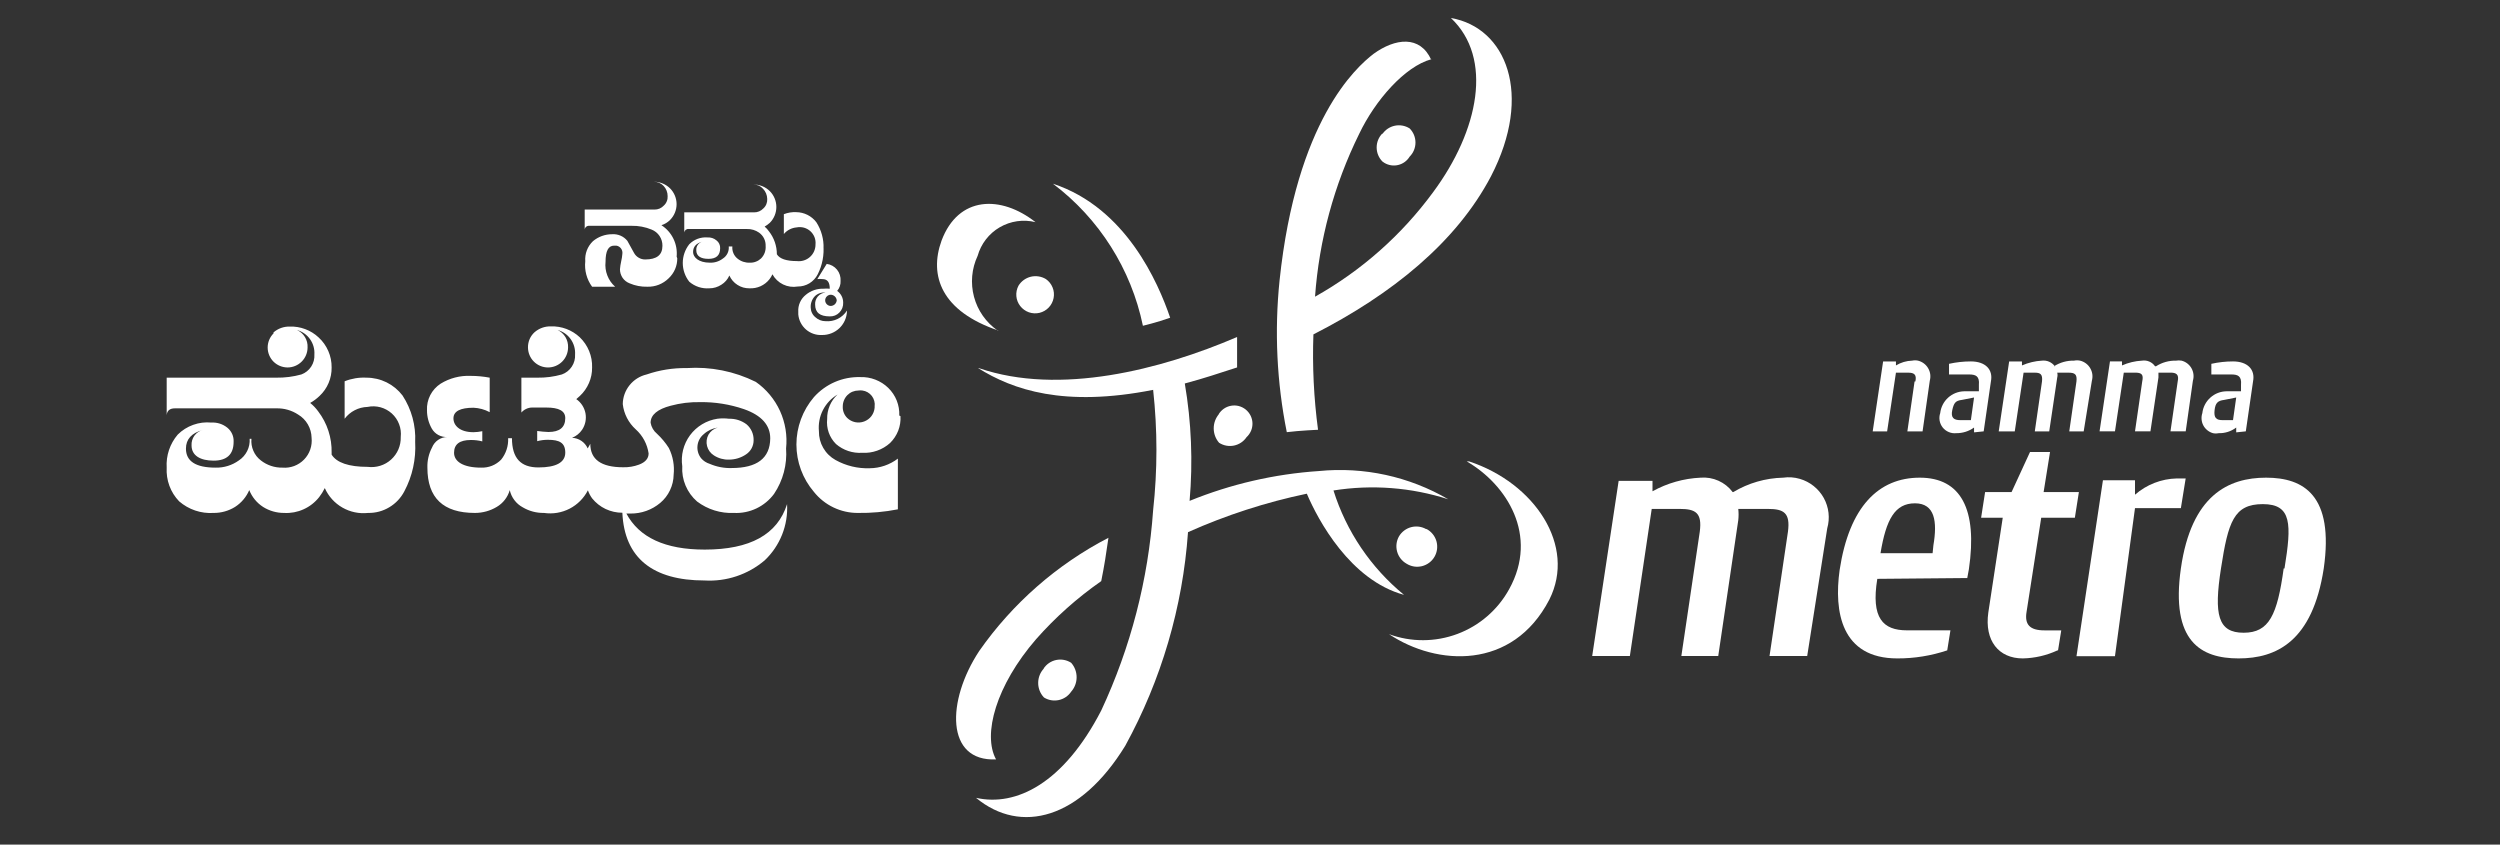 <svg width="74" height="25" viewBox="0 0 74 25" fill="none" xmlns="http://www.w3.org/2000/svg">
<rect x="0" y="0" width="74" height="25" fill="#333333" stroke="none"/>
<g clip-path="url(#clip0_5901_4700)">
<path fill-rule="evenodd" clip-rule="evenodd" d="M20.047 7.645C20.048 7.756 20.026 7.866 19.982 7.968C19.938 8.07 19.873 8.162 19.792 8.238C19.709 8.32 19.611 8.384 19.503 8.427C19.395 8.47 19.279 8.49 19.163 8.487C18.982 8.492 18.802 8.458 18.635 8.386C18.551 8.354 18.479 8.297 18.428 8.223C18.378 8.148 18.351 8.061 18.351 7.971C18.357 7.893 18.369 7.816 18.386 7.74C18.404 7.665 18.416 7.59 18.422 7.514C18.43 7.458 18.416 7.401 18.383 7.356C18.35 7.31 18.3 7.28 18.244 7.271H18.178C18.006 7.271 17.924 7.431 17.924 7.751C17.909 7.888 17.927 8.026 17.977 8.154C18.026 8.282 18.105 8.396 18.208 8.487H17.526C17.367 8.27 17.295 8.001 17.324 7.734C17.316 7.624 17.331 7.514 17.37 7.412C17.409 7.309 17.471 7.216 17.55 7.14C17.709 7.006 17.911 6.933 18.119 6.933C18.204 6.927 18.29 6.942 18.369 6.976C18.447 7.01 18.516 7.062 18.57 7.129L18.766 7.484C18.798 7.544 18.846 7.594 18.905 7.628C18.963 7.663 19.03 7.681 19.098 7.68C19.436 7.68 19.608 7.55 19.608 7.277C19.61 7.174 19.581 7.072 19.523 6.986C19.466 6.9 19.384 6.834 19.288 6.796C19.1 6.718 18.898 6.68 18.695 6.684H17.443C17.427 6.682 17.41 6.684 17.394 6.689C17.379 6.693 17.364 6.701 17.351 6.712C17.339 6.722 17.328 6.735 17.32 6.75C17.313 6.764 17.308 6.78 17.307 6.796V6.203H19.371C19.423 6.204 19.475 6.194 19.523 6.174C19.571 6.153 19.614 6.123 19.649 6.085C19.688 6.05 19.718 6.006 19.737 5.958C19.757 5.91 19.765 5.858 19.762 5.806C19.763 5.694 19.72 5.585 19.643 5.503C19.606 5.464 19.561 5.433 19.511 5.412C19.461 5.391 19.407 5.379 19.353 5.379C19.532 5.379 19.705 5.449 19.833 5.575C19.957 5.699 20.027 5.868 20.027 6.043C20.027 6.219 19.957 6.387 19.833 6.512C19.762 6.583 19.674 6.636 19.578 6.666C19.732 6.765 19.855 6.904 19.934 7.068C20.014 7.233 20.046 7.416 20.029 7.597M25.07 9.216C25.063 9.406 24.982 9.585 24.845 9.715C24.707 9.846 24.524 9.918 24.335 9.916C24.161 9.926 23.99 9.868 23.858 9.754C23.727 9.64 23.644 9.479 23.629 9.305V9.228C23.623 9.132 23.64 9.036 23.68 8.948C23.719 8.861 23.779 8.784 23.855 8.724C23.999 8.604 24.183 8.541 24.371 8.546C24.434 8.54 24.497 8.54 24.561 8.546C24.561 8.356 24.495 8.261 24.341 8.261C24.292 8.255 24.242 8.255 24.193 8.261L24.471 7.811C24.591 7.827 24.7 7.888 24.776 7.982C24.852 8.075 24.889 8.195 24.881 8.315C24.887 8.423 24.85 8.529 24.78 8.611C24.835 8.65 24.88 8.701 24.911 8.761C24.942 8.821 24.958 8.888 24.958 8.955C24.961 9.01 24.952 9.065 24.933 9.116C24.913 9.167 24.884 9.213 24.845 9.252C24.808 9.29 24.764 9.319 24.715 9.339C24.666 9.358 24.613 9.367 24.561 9.365C24.27 9.365 24.128 9.252 24.128 9.015C24.122 8.927 24.152 8.841 24.209 8.774C24.267 8.708 24.348 8.666 24.436 8.659C24.378 8.653 24.319 8.66 24.263 8.679C24.208 8.699 24.157 8.73 24.116 8.772C24.075 8.816 24.043 8.868 24.023 8.926C24.002 8.983 23.993 9.043 23.997 9.104C23.998 9.158 24.01 9.212 24.034 9.261C24.057 9.31 24.091 9.354 24.133 9.388C24.215 9.465 24.324 9.508 24.436 9.507C24.56 9.518 24.685 9.494 24.797 9.439C24.909 9.383 25.004 9.298 25.07 9.193M24.768 8.896C24.765 8.851 24.746 8.809 24.715 8.778C24.683 8.746 24.641 8.727 24.596 8.724C24.573 8.723 24.549 8.728 24.528 8.737C24.506 8.746 24.487 8.76 24.471 8.777C24.442 8.807 24.425 8.848 24.425 8.89C24.425 8.932 24.442 8.973 24.471 9.003C24.487 9.02 24.506 9.034 24.528 9.043C24.549 9.053 24.573 9.057 24.596 9.056C24.641 9.053 24.683 9.034 24.715 9.003C24.746 8.971 24.765 8.929 24.768 8.884M24.371 7.241C24.4 7.544 24.342 7.848 24.205 8.119C24.149 8.229 24.064 8.321 23.96 8.385C23.855 8.449 23.734 8.482 23.611 8.481C23.465 8.506 23.314 8.485 23.18 8.42C23.046 8.355 22.935 8.25 22.864 8.119C22.84 8.172 22.81 8.222 22.775 8.267C22.705 8.356 22.614 8.426 22.511 8.473C22.408 8.519 22.295 8.54 22.182 8.534C22.057 8.536 21.934 8.501 21.829 8.433C21.723 8.366 21.64 8.269 21.589 8.155C21.54 8.268 21.457 8.363 21.352 8.428C21.246 8.497 21.122 8.535 20.996 8.534C20.889 8.542 20.782 8.529 20.68 8.496C20.578 8.462 20.484 8.409 20.403 8.339C20.278 8.181 20.21 7.985 20.21 7.784C20.21 7.583 20.278 7.387 20.403 7.229C20.473 7.158 20.557 7.104 20.65 7.069C20.744 7.034 20.843 7.02 20.942 7.028C21.04 7.022 21.135 7.053 21.209 7.117C21.245 7.144 21.273 7.179 21.291 7.219C21.31 7.259 21.319 7.304 21.316 7.348C21.316 7.556 21.203 7.662 20.972 7.662C20.741 7.662 20.61 7.579 20.61 7.407C20.606 7.35 20.622 7.293 20.655 7.246C20.689 7.199 20.738 7.166 20.794 7.152C20.604 7.2 20.515 7.307 20.515 7.461C20.515 7.615 20.681 7.775 21.008 7.775C21.146 7.782 21.282 7.74 21.393 7.656C21.453 7.618 21.502 7.565 21.533 7.501C21.565 7.437 21.578 7.366 21.571 7.295H21.678C21.671 7.363 21.682 7.432 21.709 7.495C21.736 7.559 21.778 7.614 21.832 7.656C21.934 7.739 22.063 7.781 22.194 7.775C22.255 7.778 22.316 7.768 22.373 7.746C22.43 7.725 22.482 7.692 22.526 7.651C22.574 7.603 22.611 7.545 22.635 7.482C22.658 7.418 22.668 7.35 22.663 7.283C22.666 7.205 22.65 7.128 22.616 7.059C22.582 6.989 22.53 6.93 22.467 6.885C22.363 6.813 22.238 6.775 22.111 6.779H20.391C20.375 6.776 20.359 6.777 20.344 6.78C20.329 6.784 20.314 6.791 20.301 6.8C20.289 6.81 20.278 6.822 20.27 6.835C20.262 6.849 20.257 6.864 20.254 6.879V6.286H22.319C22.371 6.287 22.422 6.277 22.47 6.257C22.518 6.236 22.562 6.206 22.597 6.168C22.636 6.133 22.666 6.089 22.685 6.041C22.704 5.993 22.713 5.941 22.71 5.889C22.708 5.776 22.664 5.668 22.585 5.587C22.55 5.547 22.506 5.515 22.457 5.493C22.407 5.472 22.354 5.461 22.301 5.462C22.391 5.461 22.48 5.477 22.564 5.511C22.647 5.544 22.723 5.594 22.787 5.658C22.911 5.782 22.98 5.951 22.98 6.126C22.98 6.302 22.911 6.47 22.787 6.595C22.74 6.638 22.688 6.675 22.633 6.707C22.682 6.749 22.726 6.797 22.763 6.85C22.914 7.043 22.995 7.281 22.995 7.526C23.078 7.662 23.279 7.728 23.588 7.728C23.657 7.736 23.728 7.73 23.794 7.709C23.861 7.688 23.923 7.653 23.975 7.606C24.027 7.56 24.069 7.502 24.097 7.439C24.125 7.375 24.14 7.305 24.139 7.235C24.146 7.163 24.136 7.089 24.11 7.021C24.083 6.953 24.041 6.892 23.987 6.843C23.933 6.794 23.868 6.759 23.798 6.739C23.727 6.72 23.653 6.717 23.582 6.731C23.509 6.737 23.438 6.757 23.372 6.791C23.307 6.824 23.249 6.871 23.202 6.927V6.34C23.319 6.294 23.445 6.273 23.57 6.28C23.685 6.281 23.798 6.309 23.901 6.36C24.004 6.411 24.093 6.486 24.163 6.577C24.312 6.808 24.387 7.079 24.377 7.354" fill="white"/>
<path fill-rule="evenodd" clip-rule="evenodd" d="M9.816 13.403V13.457C9.964 13.694 10.32 13.819 10.883 13.819C11.008 13.835 11.134 13.824 11.254 13.787C11.374 13.75 11.484 13.687 11.577 13.603C11.67 13.519 11.744 13.415 11.793 13.3C11.842 13.185 11.866 13.06 11.862 12.935C11.876 12.806 11.86 12.676 11.813 12.555C11.768 12.434 11.693 12.325 11.597 12.238C11.501 12.152 11.386 12.089 11.261 12.055C11.136 12.022 11.004 12.018 10.877 12.045C10.746 12.049 10.616 12.082 10.499 12.143C10.382 12.203 10.28 12.29 10.201 12.395V11.286C10.406 11.204 10.627 11.167 10.848 11.179C11.054 11.179 11.258 11.227 11.444 11.318C11.629 11.41 11.79 11.543 11.915 11.707C12.182 12.115 12.313 12.597 12.289 13.083C12.317 13.59 12.207 14.094 11.969 14.542C11.867 14.738 11.713 14.902 11.523 15.015C11.334 15.129 11.116 15.187 10.895 15.183C10.631 15.212 10.365 15.156 10.135 15.024C9.904 14.892 9.722 14.69 9.614 14.447C9.568 14.542 9.512 14.631 9.448 14.714C9.325 14.87 9.167 14.994 8.986 15.075C8.806 15.157 8.608 15.194 8.41 15.183C8.19 15.184 7.974 15.123 7.787 15.005C7.602 14.886 7.459 14.711 7.378 14.507C7.291 14.711 7.144 14.885 6.957 15.005C6.767 15.123 6.546 15.185 6.322 15.183C5.95 15.207 5.584 15.083 5.302 14.839C5.175 14.707 5.077 14.551 5.014 14.379C4.951 14.208 4.924 14.025 4.934 13.842C4.912 13.486 5.029 13.135 5.261 12.864C5.39 12.735 5.547 12.636 5.719 12.575C5.891 12.513 6.075 12.49 6.257 12.508C6.429 12.498 6.599 12.553 6.732 12.662C6.793 12.712 6.841 12.776 6.873 12.848C6.905 12.92 6.919 12.998 6.915 13.077C6.915 13.451 6.714 13.635 6.322 13.635C5.931 13.635 5.67 13.486 5.67 13.184C5.664 13.081 5.694 12.979 5.754 12.896C5.815 12.813 5.902 12.753 6.002 12.727C5.67 12.818 5.504 13.002 5.504 13.279C5.504 13.653 5.794 13.842 6.382 13.842C6.628 13.848 6.87 13.773 7.07 13.629C7.175 13.56 7.26 13.464 7.316 13.352C7.373 13.239 7.398 13.114 7.39 12.988H7.443C7.431 13.11 7.451 13.233 7.5 13.345C7.548 13.457 7.625 13.555 7.722 13.629C7.905 13.772 8.131 13.847 8.363 13.842C8.48 13.852 8.598 13.835 8.708 13.794C8.819 13.752 8.918 13.687 9 13.603C9.083 13.518 9.145 13.417 9.183 13.306C9.222 13.194 9.235 13.076 9.223 12.959C9.22 12.82 9.183 12.684 9.113 12.563C9.044 12.443 8.945 12.342 8.825 12.271C8.635 12.146 8.412 12.082 8.185 12.087H5.178C5.029 12.087 4.946 12.152 4.934 12.288V11.179H8.179C8.429 11.183 8.679 11.151 8.92 11.084C9.04 11.04 9.142 10.958 9.211 10.852C9.281 10.745 9.314 10.618 9.306 10.491C9.316 10.33 9.27 10.17 9.176 10.038C9.082 9.906 8.946 9.811 8.79 9.768C8.888 9.812 8.971 9.885 9.027 9.977C9.083 10.069 9.11 10.176 9.104 10.284C9.104 10.441 9.042 10.592 8.93 10.703C8.819 10.814 8.668 10.877 8.511 10.877C8.355 10.876 8.206 10.814 8.096 10.705C7.985 10.594 7.923 10.443 7.923 10.287C7.923 10.13 7.985 9.98 8.096 9.869V9.839C8.229 9.724 8.4 9.662 8.576 9.667C8.733 9.661 8.889 9.687 9.035 9.742C9.182 9.797 9.316 9.88 9.43 9.987C9.554 10.1 9.652 10.238 9.718 10.391C9.785 10.544 9.818 10.71 9.816 10.877C9.819 11.034 9.788 11.191 9.727 11.336C9.666 11.481 9.575 11.611 9.46 11.719C9.376 11.8 9.283 11.87 9.181 11.927C9.271 11.999 9.35 12.083 9.418 12.176C9.687 12.528 9.827 12.961 9.816 13.403ZM26.654 12.318C26.663 12.465 26.64 12.612 26.587 12.749C26.533 12.886 26.451 13.01 26.346 13.113C26.235 13.213 26.104 13.291 25.963 13.34C25.821 13.39 25.671 13.412 25.521 13.403C25.238 13.421 24.959 13.328 24.745 13.143C24.648 13.046 24.575 12.93 24.53 12.802C24.485 12.673 24.469 12.536 24.484 12.401C24.481 12.265 24.507 12.131 24.56 12.006C24.613 11.881 24.692 11.769 24.792 11.678C24.606 11.787 24.456 11.948 24.358 12.14C24.26 12.332 24.22 12.548 24.24 12.763C24.237 12.937 24.281 13.108 24.368 13.258C24.455 13.409 24.581 13.533 24.733 13.617C25.042 13.789 25.393 13.873 25.747 13.86C26.047 13.857 26.338 13.757 26.577 13.575V15.076C26.187 15.153 25.789 15.189 25.391 15.183C25.142 15.184 24.895 15.128 24.67 15.02C24.445 14.912 24.248 14.755 24.092 14.56C23.758 14.169 23.574 13.672 23.574 13.157C23.574 12.643 23.758 12.146 24.092 11.755C24.264 11.562 24.475 11.41 24.712 11.307C24.948 11.205 25.204 11.155 25.462 11.162C25.615 11.156 25.767 11.182 25.91 11.237C26.053 11.292 26.183 11.375 26.293 11.482C26.401 11.588 26.487 11.715 26.543 11.856C26.599 11.997 26.625 12.149 26.619 12.3M25.889 12.033C25.897 11.979 25.893 11.923 25.879 11.869C25.865 11.815 25.84 11.765 25.807 11.721C25.773 11.677 25.731 11.64 25.683 11.612C25.635 11.584 25.582 11.566 25.527 11.559C25.49 11.553 25.452 11.553 25.415 11.559C25.353 11.559 25.292 11.571 25.235 11.594C25.178 11.617 25.126 11.652 25.083 11.695C24.994 11.786 24.945 11.907 24.946 12.033C24.943 12.096 24.953 12.158 24.976 12.216C24.998 12.274 25.033 12.327 25.077 12.371C25.142 12.434 25.224 12.478 25.312 12.496C25.401 12.515 25.493 12.508 25.578 12.476C25.663 12.445 25.738 12.39 25.793 12.318C25.848 12.245 25.881 12.159 25.889 12.069V12.033ZM23.297 14.916C23.315 15.226 23.265 15.537 23.15 15.826C23.035 16.114 22.859 16.375 22.633 16.588C22.138 17.008 21.501 17.22 20.854 17.182C19.323 17.182 18.481 16.517 18.422 15.177C18.25 15.178 18.081 15.139 17.925 15.066C17.77 14.992 17.634 14.884 17.526 14.75C17.473 14.677 17.431 14.597 17.402 14.513C17.283 14.746 17.093 14.937 16.86 15.057C16.627 15.177 16.362 15.221 16.103 15.183C15.882 15.187 15.664 15.13 15.474 15.017C15.377 14.965 15.292 14.892 15.226 14.804C15.159 14.716 15.112 14.614 15.089 14.507C15.029 14.716 14.891 14.895 14.703 15.005C14.508 15.122 14.284 15.183 14.057 15.183C13.12 15.183 12.651 14.738 12.651 13.842C12.644 13.636 12.691 13.432 12.787 13.249C12.823 13.157 12.886 13.078 12.967 13.022C13.049 12.966 13.145 12.935 13.244 12.935C13.151 12.941 13.059 12.921 12.977 12.877C12.895 12.833 12.827 12.767 12.781 12.686C12.688 12.521 12.638 12.335 12.639 12.146C12.631 11.991 12.664 11.836 12.735 11.697C12.806 11.559 12.912 11.442 13.042 11.357C13.309 11.193 13.619 11.112 13.932 11.126C14.121 11.126 14.31 11.144 14.495 11.179V12.2C14.347 12.121 14.183 12.076 14.015 12.069C13.63 12.069 13.422 12.17 13.422 12.383C13.422 12.597 13.612 12.793 14.015 12.793C14.103 12.792 14.19 12.782 14.276 12.763V13.065C14.166 13.037 14.052 13.023 13.938 13.024C13.606 13.024 13.44 13.148 13.44 13.403C13.44 13.659 13.707 13.842 14.241 13.842C14.35 13.846 14.46 13.827 14.562 13.787C14.664 13.746 14.757 13.684 14.834 13.605C14.978 13.426 15.052 13.2 15.041 12.97H15.154C15.154 13.564 15.415 13.836 15.937 13.836C16.459 13.836 16.732 13.688 16.732 13.398C16.732 13.107 16.56 13.018 16.221 13.018C16.113 13.017 16.006 13.031 15.901 13.059V12.757C16.011 12.773 16.122 12.783 16.233 12.787C16.566 12.787 16.732 12.65 16.732 12.377C16.732 12.164 16.548 12.063 16.168 12.063H15.747C15.687 12.064 15.628 12.078 15.574 12.104C15.52 12.129 15.472 12.166 15.433 12.211V11.179H15.907C16.152 11.183 16.395 11.151 16.631 11.084C16.751 11.041 16.855 10.96 16.925 10.853C16.996 10.746 17.03 10.619 17.022 10.491C17.032 10.33 16.986 10.17 16.892 10.038C16.798 9.906 16.662 9.811 16.506 9.768C16.602 9.814 16.683 9.888 16.738 9.979C16.793 10.071 16.819 10.177 16.815 10.284C16.814 10.441 16.752 10.592 16.641 10.703C16.529 10.814 16.379 10.877 16.221 10.877C16.064 10.877 15.913 10.814 15.802 10.703C15.691 10.592 15.629 10.441 15.628 10.284C15.627 10.199 15.644 10.115 15.677 10.037C15.711 9.959 15.761 9.89 15.824 9.833C15.957 9.718 16.128 9.656 16.305 9.661C16.461 9.655 16.617 9.681 16.764 9.736C16.91 9.791 17.044 9.874 17.159 9.981C17.279 10.096 17.375 10.236 17.438 10.39C17.501 10.544 17.532 10.71 17.526 10.877C17.528 11.035 17.497 11.191 17.434 11.336C17.372 11.481 17.28 11.612 17.165 11.719L17.058 11.814C17.2 11.912 17.297 12.063 17.33 12.232C17.362 12.402 17.326 12.578 17.23 12.721C17.157 12.828 17.054 12.911 16.933 12.959C17.032 12.963 17.128 12.994 17.21 13.05C17.291 13.105 17.356 13.182 17.396 13.273L17.473 13.137C17.473 13.599 17.793 13.831 18.446 13.831C18.605 13.835 18.764 13.809 18.914 13.753C19.104 13.682 19.199 13.57 19.199 13.421C19.159 13.147 19.025 12.895 18.819 12.71C18.604 12.516 18.467 12.25 18.434 11.962C18.436 11.758 18.507 11.561 18.635 11.402C18.763 11.242 18.941 11.131 19.14 11.084C19.521 10.953 19.922 10.889 20.326 10.895C21.032 10.848 21.738 10.989 22.372 11.304C22.684 11.522 22.931 11.82 23.089 12.166C23.246 12.512 23.308 12.895 23.268 13.273C23.303 13.749 23.178 14.223 22.912 14.619C22.776 14.803 22.596 14.951 22.389 15.05C22.182 15.148 21.954 15.194 21.726 15.183C21.334 15.201 20.948 15.081 20.634 14.845C20.486 14.716 20.369 14.555 20.293 14.374C20.216 14.193 20.183 13.997 20.195 13.801C20.148 13.477 20.23 13.147 20.424 12.884C20.619 12.621 20.91 12.445 21.233 12.395C21.348 12.38 21.463 12.38 21.577 12.395C21.765 12.389 21.95 12.448 22.099 12.561C22.167 12.619 22.22 12.691 22.256 12.772C22.292 12.853 22.309 12.941 22.307 13.03C22.308 13.113 22.287 13.196 22.248 13.269C22.209 13.343 22.151 13.405 22.081 13.451C21.933 13.551 21.757 13.605 21.577 13.605C21.42 13.61 21.265 13.566 21.133 13.481C21.032 13.418 20.959 13.319 20.929 13.204C20.899 13.089 20.915 12.967 20.972 12.864C21.033 12.762 21.131 12.687 21.245 12.656C21.09 12.678 20.945 12.746 20.83 12.852C20.726 12.937 20.66 13.059 20.646 13.192C20.631 13.325 20.67 13.459 20.753 13.564C20.82 13.643 20.909 13.7 21.008 13.73C21.212 13.818 21.432 13.861 21.654 13.854C22.408 13.854 22.793 13.564 22.799 12.976C22.799 12.585 22.544 12.294 22.022 12.111C21.604 11.968 21.165 11.897 20.723 11.903C20.429 11.897 20.135 11.933 19.851 12.01C19.466 12.111 19.258 12.277 19.258 12.514C19.28 12.642 19.348 12.758 19.448 12.84C19.582 12.965 19.7 13.107 19.798 13.261C19.919 13.505 19.969 13.779 19.94 14.05C19.938 14.21 19.901 14.367 19.832 14.511C19.764 14.656 19.665 14.784 19.543 14.886C19.296 15.094 18.982 15.205 18.659 15.201H18.541C18.92 15.912 19.691 16.268 20.86 16.268C22.2 16.268 23.013 15.823 23.297 14.922" fill="white"/>
<path fill-rule="evenodd" clip-rule="evenodd" d="M56.671 11.292L56.458 12.769H56.908L57.122 11.268C57.139 11.206 57.143 11.141 57.135 11.078C57.126 11.014 57.105 10.953 57.072 10.898C57.04 10.842 56.996 10.794 56.945 10.756C56.893 10.718 56.834 10.69 56.772 10.675C56.715 10.663 56.657 10.663 56.6 10.675C56.43 10.68 56.265 10.729 56.12 10.817V10.699H55.74L55.432 12.769H55.859L56.12 11.031H56.481C56.648 11.031 56.742 11.078 56.695 11.292" fill="white"/>
<path fill-rule="evenodd" clip-rule="evenodd" d="M58.717 12.768L58.931 11.291C59.002 10.935 58.765 10.698 58.338 10.698C58.12 10.698 57.903 10.722 57.691 10.769V11.084H58.284C58.48 11.084 58.599 11.131 58.575 11.392V11.582H58.142C57.965 11.585 57.795 11.652 57.664 11.771C57.533 11.89 57.45 12.053 57.43 12.229C57.406 12.3 57.4 12.377 57.413 12.451C57.426 12.526 57.458 12.596 57.505 12.655C57.552 12.714 57.614 12.76 57.684 12.789C57.753 12.819 57.829 12.83 57.905 12.822C58.094 12.824 58.279 12.766 58.432 12.655V12.798L58.717 12.768ZM58.338 12.436H58.023C57.834 12.436 57.739 12.365 57.786 12.145C57.834 11.926 57.881 11.861 58.071 11.837L58.432 11.766L58.338 12.436Z" fill="white"/>
<path fill-rule="evenodd" clip-rule="evenodd" d="M60.823 10.841C60.78 10.783 60.722 10.736 60.655 10.707C60.589 10.678 60.516 10.667 60.443 10.675C60.239 10.686 60.038 10.735 59.85 10.817V10.699H59.471L59.162 12.769H59.637L59.898 11.031H60.23C60.396 11.031 60.467 11.078 60.443 11.292L60.23 12.769H60.657L60.894 11.173C60.906 11.126 60.906 11.078 60.894 11.031H61.226C61.416 11.031 61.487 11.078 61.463 11.292L61.25 12.769H61.677L61.92 11.268C61.937 11.206 61.941 11.141 61.933 11.078C61.924 11.014 61.903 10.953 61.87 10.898C61.838 10.842 61.794 10.794 61.743 10.756C61.691 10.718 61.633 10.69 61.57 10.675C61.511 10.663 61.451 10.663 61.392 10.675C61.182 10.67 60.976 10.728 60.799 10.841" fill="white"/>
<path fill-rule="evenodd" clip-rule="evenodd" d="M63.789 10.841C63.747 10.78 63.688 10.732 63.62 10.703C63.552 10.673 63.477 10.664 63.404 10.675C63.199 10.686 62.998 10.734 62.811 10.817V10.698H62.455L62.147 12.768H62.603L62.864 11.03H63.196C63.386 11.03 63.457 11.078 63.41 11.291L63.196 12.768H63.653L63.89 11.173V11.03H64.246C64.412 11.03 64.507 11.078 64.46 11.291L64.246 12.768H64.697L64.91 11.268C64.928 11.207 64.934 11.143 64.926 11.079C64.919 11.016 64.899 10.955 64.867 10.899C64.836 10.844 64.793 10.796 64.743 10.757C64.692 10.718 64.634 10.69 64.572 10.675C64.519 10.666 64.465 10.666 64.412 10.675C64.202 10.67 63.996 10.728 63.819 10.841" fill="white"/>
<path fill-rule="evenodd" clip-rule="evenodd" d="M66.476 12.768L66.69 11.291C66.761 10.935 66.524 10.698 66.097 10.698C65.881 10.698 65.666 10.722 65.456 10.769V11.084H66.049C66.239 11.084 66.358 11.131 66.334 11.392V11.582H65.907C65.729 11.584 65.558 11.65 65.426 11.77C65.293 11.889 65.209 12.052 65.189 12.229C65.169 12.288 65.162 12.351 65.167 12.414C65.172 12.476 65.189 12.537 65.219 12.593C65.248 12.648 65.289 12.697 65.338 12.736C65.387 12.776 65.443 12.805 65.504 12.822C65.558 12.834 65.615 12.834 65.67 12.822C65.858 12.828 66.042 12.769 66.192 12.655V12.798L66.476 12.768ZM66.097 12.436H65.788C65.598 12.436 65.527 12.365 65.551 12.145C65.575 11.926 65.646 11.861 65.836 11.837L66.192 11.766L66.097 12.436Z" fill="white"/>
<path fill-rule="evenodd" clip-rule="evenodd" d="M58.231 17.11L58.279 16.849C58.54 15.07 58.041 14.139 56.825 14.139C55.61 14.139 54.738 14.993 54.453 16.873C54.281 18.107 54.501 19.489 56.161 19.489C56.663 19.491 57.162 19.41 57.638 19.251L57.733 18.658H56.446C55.734 18.658 55.378 18.296 55.568 17.134L58.231 17.11ZM57.205 16.375H55.663C55.829 15.372 56.09 14.898 56.683 14.898C57.276 14.898 57.347 15.444 57.229 16.137L57.205 16.375Z" fill="white"/>
<path fill-rule="evenodd" clip-rule="evenodd" d="M60.918 19.252L61.013 18.659H60.515C60.082 18.659 59.922 18.487 59.987 18.107L60.42 15.325H61.416L61.535 14.566H60.491L60.681 13.38H60.088L59.542 14.566H58.759L58.641 15.325H59.281L58.854 18.131C58.736 18.967 59.163 19.489 59.874 19.489C60.229 19.482 60.579 19.401 60.9 19.252" fill="white"/>
<path fill-rule="evenodd" clip-rule="evenodd" d="M64.554 15.04L64.696 14.162H64.435C63.979 14.172 63.54 14.342 63.196 14.643V14.216H62.247L61.464 19.423H62.603L63.196 15.04H64.554Z" fill="white"/>
<path fill-rule="evenodd" clip-rule="evenodd" d="M68.783 16.826C69.092 14.661 68.19 14.139 67.075 14.139C65.96 14.139 64.863 14.661 64.554 16.826C64.246 18.99 65.147 19.489 66.263 19.489C67.378 19.489 68.451 18.99 68.783 16.826ZM67.597 16.826C67.407 18.201 67.17 18.729 66.411 18.729C65.652 18.729 65.527 18.201 65.741 16.826C65.954 15.45 66.12 14.922 66.98 14.922C67.84 14.922 67.834 15.515 67.621 16.826" fill="white"/>
<path fill-rule="evenodd" clip-rule="evenodd" d="M51.287 14.566C51.178 14.42 51.033 14.304 50.867 14.23C50.701 14.155 50.519 14.124 50.338 14.139C49.839 14.162 49.351 14.3 48.914 14.542V14.234H47.912L47.129 19.418H48.244L48.891 15.064H49.721C50.195 15.064 50.385 15.183 50.314 15.734L49.768 19.418H50.86L51.453 15.396C51.465 15.286 51.465 15.175 51.453 15.064H52.331C52.805 15.064 52.995 15.183 52.924 15.734L52.378 19.418H53.493L54.086 15.639C54.172 15.337 54.135 15.014 53.983 14.739C53.83 14.464 53.575 14.261 53.274 14.174C53.114 14.127 52.946 14.115 52.781 14.139C52.26 14.151 51.751 14.298 51.304 14.566" fill="white"/>
<path fill-rule="evenodd" clip-rule="evenodd" d="M30.959 8.261C31.047 8.322 31.116 8.408 31.156 8.508C31.197 8.607 31.207 8.716 31.187 8.821C31.167 8.927 31.117 9.024 31.043 9.102C30.969 9.18 30.875 9.234 30.77 9.26C30.666 9.285 30.556 9.279 30.455 9.244C30.354 9.208 30.265 9.144 30.199 9.059C30.133 8.975 30.093 8.873 30.084 8.766C30.075 8.659 30.097 8.551 30.147 8.457C30.229 8.323 30.361 8.228 30.513 8.191C30.665 8.155 30.826 8.18 30.959 8.261Z" fill="white"/>
<path fill-rule="evenodd" clip-rule="evenodd" d="M42.223 15.657C42.294 15.694 42.356 15.745 42.407 15.807C42.458 15.869 42.495 15.94 42.518 16.017C42.54 16.094 42.546 16.174 42.537 16.254C42.527 16.333 42.502 16.41 42.462 16.479C42.422 16.549 42.368 16.609 42.304 16.657C42.24 16.705 42.167 16.739 42.089 16.759C42.011 16.777 41.931 16.781 41.852 16.768C41.773 16.755 41.697 16.726 41.63 16.683C41.494 16.605 41.395 16.476 41.354 16.325C41.313 16.174 41.333 16.012 41.41 15.876C41.49 15.742 41.619 15.644 41.77 15.604C41.921 15.564 42.081 15.585 42.217 15.663" fill="white"/>
<path fill-rule="evenodd" clip-rule="evenodd" d="M30.889 19.791C30.975 19.66 31.109 19.568 31.262 19.536C31.416 19.504 31.576 19.534 31.707 19.619C31.811 19.737 31.868 19.889 31.868 20.046C31.868 20.203 31.811 20.355 31.707 20.473C31.621 20.601 31.489 20.69 31.339 20.722C31.188 20.754 31.031 20.727 30.901 20.645C30.791 20.529 30.73 20.375 30.73 20.215C30.73 20.055 30.791 19.901 30.901 19.785" fill="white"/>
<path fill-rule="evenodd" clip-rule="evenodd" d="M40.919 3.967C41.005 3.84 41.138 3.752 41.288 3.721C41.439 3.69 41.595 3.719 41.725 3.801C41.836 3.912 41.898 4.062 41.898 4.219C41.898 4.376 41.836 4.526 41.725 4.637C41.65 4.76 41.529 4.849 41.389 4.883C41.249 4.918 41.102 4.895 40.978 4.821L40.919 4.78C40.81 4.669 40.749 4.52 40.749 4.364C40.749 4.209 40.81 4.06 40.919 3.949" fill="white"/>
<path fill-rule="evenodd" clip-rule="evenodd" d="M36.067 12.27C36.106 12.203 36.16 12.145 36.223 12.1C36.287 12.055 36.359 12.025 36.436 12.011C36.512 11.997 36.591 11.999 36.666 12.018C36.742 12.038 36.812 12.073 36.873 12.122C36.933 12.171 36.982 12.232 37.017 12.302C37.051 12.371 37.071 12.447 37.073 12.525C37.075 12.603 37.061 12.68 37.031 12.752C37 12.823 36.955 12.888 36.898 12.94C36.811 13.069 36.677 13.158 36.525 13.189C36.373 13.22 36.215 13.19 36.085 13.106C35.982 12.988 35.926 12.836 35.926 12.679C35.926 12.522 35.982 12.371 36.085 12.252" fill="white"/>
<path fill-rule="evenodd" clip-rule="evenodd" d="M29.531 9.785C29.187 9.545 28.939 9.192 28.831 8.787C28.723 8.382 28.76 7.952 28.938 7.573C29.038 7.217 29.273 6.913 29.593 6.727C29.913 6.541 30.293 6.487 30.652 6.576C29.626 5.77 28.368 5.794 27.87 7.122C27.491 8.166 27.87 9.216 29.555 9.785" fill="white"/>
<path fill-rule="evenodd" clip-rule="evenodd" d="M31.167 5.438C33.326 6.149 34.281 8.362 34.637 9.405C34.233 9.548 33.83 9.643 33.83 9.643C33.482 7.964 32.535 6.47 31.167 5.438Z" fill="white"/>
<path fill-rule="evenodd" clip-rule="evenodd" d="M42.365 1.772C42.033 1.036 41.297 1.131 40.657 1.594C40.135 1.997 38.373 3.569 37.875 8.302C37.721 9.801 37.792 11.315 38.089 12.792C38.468 12.745 39.014 12.721 39.014 12.721C38.889 11.785 38.843 10.841 38.877 9.898C41.209 8.711 43.112 7.163 44.133 5.218C45.39 2.792 44.583 0.817 42.946 0.532C44.204 1.718 43.777 3.86 42.418 5.692C41.487 6.959 40.296 8.013 38.925 8.782C39.045 7.108 39.488 5.472 40.23 3.966C40.704 2.97 41.582 1.968 42.365 1.754" fill="white"/>
<path fill-rule="evenodd" clip-rule="evenodd" d="M28.985 10.9C31.357 11.712 34.358 10.947 36.618 9.975V10.876C36.025 11.066 35.687 11.185 35.07 11.351C35.266 12.498 35.313 13.666 35.212 14.826C36.432 14.329 37.724 14.031 39.038 13.943C40.371 13.811 41.712 14.104 42.869 14.779C41.773 14.426 40.608 14.337 39.471 14.518C39.851 15.729 40.577 16.803 41.559 17.608C39.969 17.175 39.014 15.396 38.682 14.613C37.472 14.866 36.294 15.248 35.165 15.752C35.009 17.968 34.376 20.125 33.308 22.074C31.98 24.239 30.218 24.714 28.89 23.616C30.076 23.883 31.482 23.189 32.597 21.03C33.468 19.164 33.989 17.154 34.133 15.099C34.263 13.916 34.263 12.723 34.133 11.54C31.493 12.062 29.981 11.54 28.949 10.894" fill="white"/>
<path fill-rule="evenodd" clip-rule="evenodd" d="M32.597 17.199C32.692 16.725 32.739 16.416 32.81 15.918C31.284 16.71 29.971 17.86 28.985 19.269C28.012 20.746 27.988 22.549 29.483 22.478C29.079 21.742 29.483 20.289 30.669 18.919C31.239 18.273 31.884 17.698 32.591 17.205" fill="white"/>
<path fill-rule="evenodd" clip-rule="evenodd" d="M43.416 13.658C44.602 14.346 45.551 15.847 44.673 17.436C44.338 18.048 43.794 18.519 43.141 18.764C42.488 19.009 41.769 19.012 41.114 18.771C42.538 19.72 44.774 19.838 45.859 17.751C46.666 16.155 45.426 14.299 43.487 13.658" fill="white"/>
</g>
<defs>
<clipPath id="clip0_5901_4700">
<rect width="73.5" height="24.5" fill="white" transform="translate(0.138)"/>
</clipPath>
</defs>
</svg>
